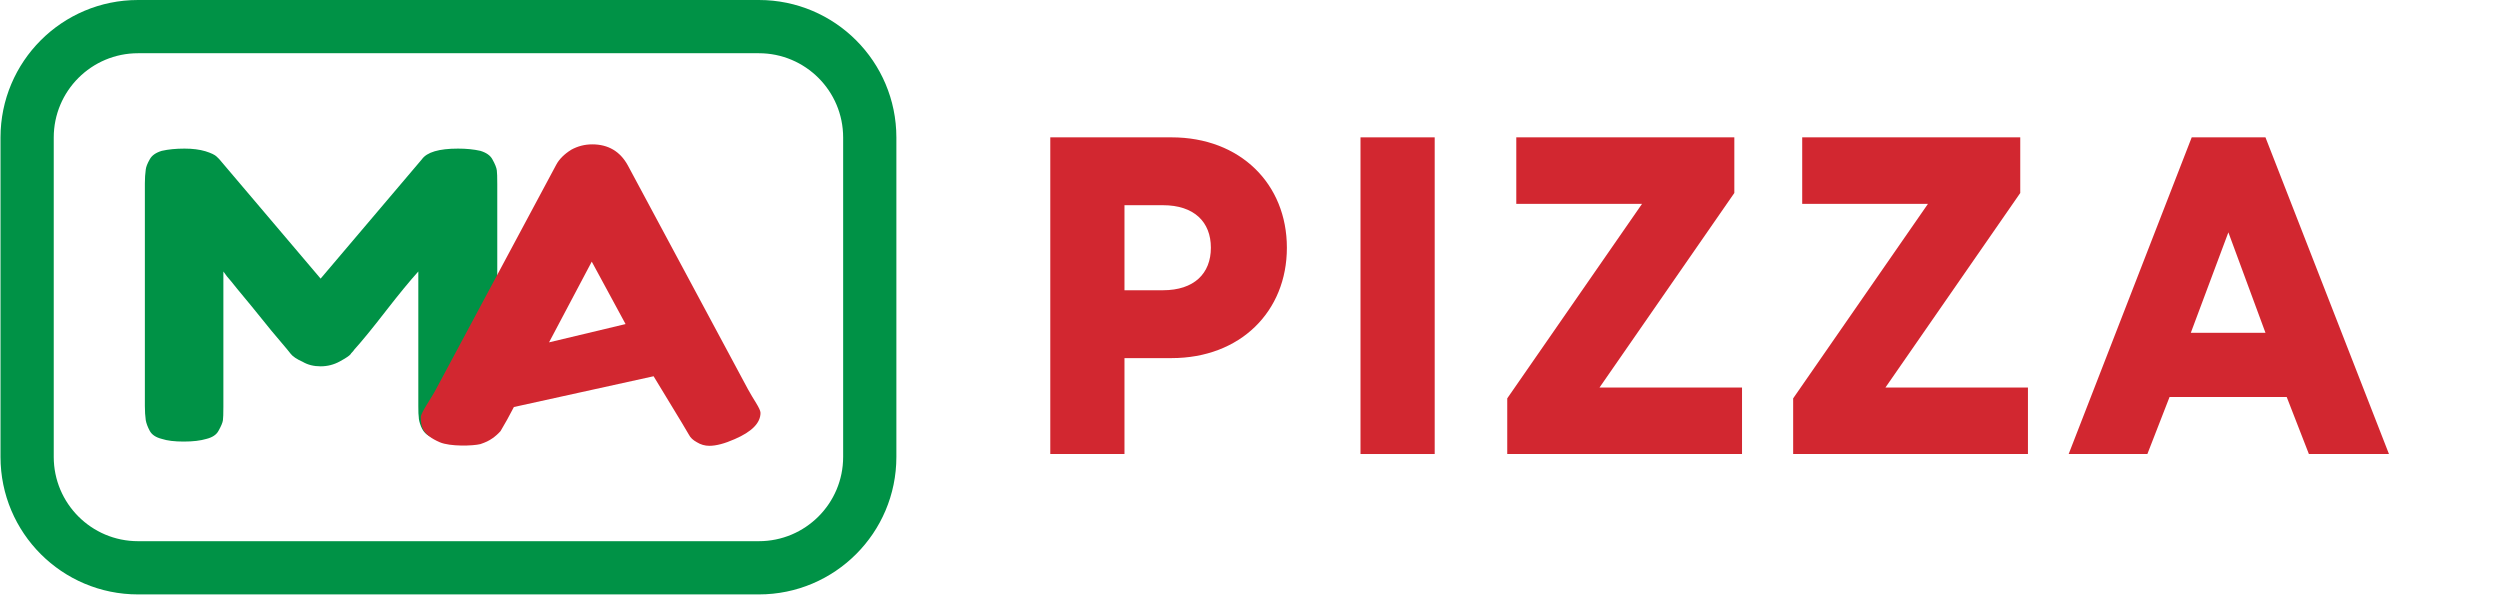 <svg xmlns="http://www.w3.org/2000/svg" width="1201" height="288" viewBox="0 0 1201 288" fill="none"><g clip-path="url(#clip0_1080_457)"><path fill-rule="evenodd" clip-rule="evenodd" d="M66.306 25.572C43.944 25.572 25.817 43.7 25.817 66.062V219.496C25.817 241.858 43.944 259.985 66.306 259.985H364.558C386.92 259.985 405.048 241.858 405.048 219.496V66.062C405.048 43.7 386.92 25.572 364.558 25.572H66.306ZM0.244 66.062C0.244 29.577 29.821 0 66.306 0H364.558C401.043 0 430.62 29.577 430.62 66.062V219.496C430.62 255.981 401.043 285.558 364.558 285.558H66.306C29.821 285.558 0.244 255.981 0.244 219.496V66.062Z" fill="#009246"></path><path d="M88.238 212.129C83.808 212.129 80.309 211.701 77.736 210.846C74.879 210.132 72.95 208.85 71.951 206.996C70.951 205.142 70.308 203.43 70.022 201.862C69.737 199.865 69.594 197.585 69.594 195.018V88.073C69.594 85.649 69.737 83.439 70.022 81.442C70.165 80.159 70.808 78.519 71.951 76.523C72.95 74.669 74.879 73.315 77.736 72.459C80.88 71.746 84.524 71.39 88.666 71.39C92.524 71.39 95.88 71.817 98.738 72.673C101.453 73.529 103.238 74.384 104.095 75.24L105.382 76.523L154.027 133.845L202.672 76.523C205.102 73.101 210.887 71.39 220.029 71.39C224.032 71.39 227.603 71.746 230.746 72.459C233.602 73.315 235.531 74.669 236.532 76.523C237.817 78.805 238.531 80.587 238.674 81.87C238.817 82.868 238.889 85.079 238.889 88.501V195.446C238.889 197.728 238.746 199.865 238.461 201.862C238.175 203.43 237.532 205.142 236.532 206.996C235.531 208.85 233.602 210.132 230.746 210.846C227.889 211.701 224.245 212.129 219.816 212.129C216.245 212.129 213.174 211.773 210.602 211.059C207.887 210.346 206.031 209.561 205.029 208.707C203.887 207.85 202.958 206.567 202.244 204.856C201.53 203.002 201.172 201.506 201.172 200.366C201.029 199.652 200.959 197.87 200.959 195.018V130.423C196.957 134.844 191.742 141.189 185.315 149.459C179.028 157.587 173.957 163.79 170.099 168.068C169.957 168.353 169.671 168.709 169.243 169.137C168.814 169.565 168.527 169.921 168.384 170.207C167.813 170.92 166.1 172.06 163.242 173.629C160.384 175.197 157.313 175.982 154.027 175.982C150.741 175.982 147.883 175.269 145.454 173.843C142.599 172.559 140.67 171.276 139.668 169.993L137.955 167.854C133.384 162.578 127.739 155.733 121.026 147.32C118.597 144.326 116.24 141.474 113.953 138.765C111.809 136.056 110.166 134.059 109.024 132.776C108.025 131.35 107.454 130.566 107.311 130.423V195.446C107.311 198.725 107.238 200.865 107.096 201.862C106.953 203.002 106.239 204.713 104.952 206.996C103.952 208.85 102.024 210.132 99.166 210.846C96.311 211.701 92.666 212.129 88.238 212.129Z" fill="#009246"></path><path d="M340.77 214.169C338.632 214.169 336.637 213.597 334.786 212.455C332.932 211.456 331.651 210.241 330.937 208.813C330.654 208.385 329.513 206.456 327.517 203.03L313.989 180.749L246.874 195.531L243.667 201.529L240.462 207.1C239.322 208.385 238.039 209.527 236.616 210.527C234.762 211.812 233.376 212.455 230.776 213.346C227.235 214.239 216.262 214.597 211.273 212.455C203.009 208.884 202.174 205.029 202.174 200.317C202.174 198.316 207.047 191.532 209.47 186.962L267.179 79.205C268.604 76.491 271.027 74.063 274.446 71.921C277.58 70.207 280.93 69.35 284.491 69.35C292.186 69.35 297.887 72.706 301.591 79.419L359.301 186.962C361.722 191.532 365.349 196.317 365.349 198.316C365.349 203.172 361.217 207.386 352.953 210.955C348.109 213.097 344.047 214.169 340.77 214.169ZM300.523 155.684L284.278 125.692L263.758 164.468L300.523 155.684Z" fill="#D22730"></path><path d="M562.8 65.981H504.557V218.108H540.198V172.035H562.8C595.833 172.035 618.218 149.651 618.218 119.008C618.218 88.365 595.833 65.981 562.8 65.981ZM558.671 139.436H540.198V98.579H558.671C573.666 98.579 581.707 106.62 581.707 119.008C581.707 131.395 573.666 139.436 558.671 139.436Z" fill="#D22730"></path><path d="M653.585 218.108H689.227V65.981H653.585V218.108Z" fill="#D22730"></path><path d="M768.411 186.161L833.174 92.711V65.981H728.423V97.927H788.84L724.077 191.377V218.108H836.868V186.161H768.411Z" fill="#D22730"></path><path d="M905.767 186.161L970.53 92.711V65.981H865.779V97.927H926.196L861.433 191.377V218.108H974.224V186.161H905.767Z" fill="#D22730"></path><path d="M1109.19 218.108H1147.66L1088.33 65.981H1052.9L993.79 218.108H1031.6L1042.25 190.725H1098.54L1109.19 218.108ZM1070.51 111.619L1088.33 159.865H1052.47L1070.51 111.619Z" fill="#D22730"></path></g><defs><clipPath id="clip0_1080_457"><rect width="1200.84" height="287.015" fill="white"></rect></clipPath></defs></svg>